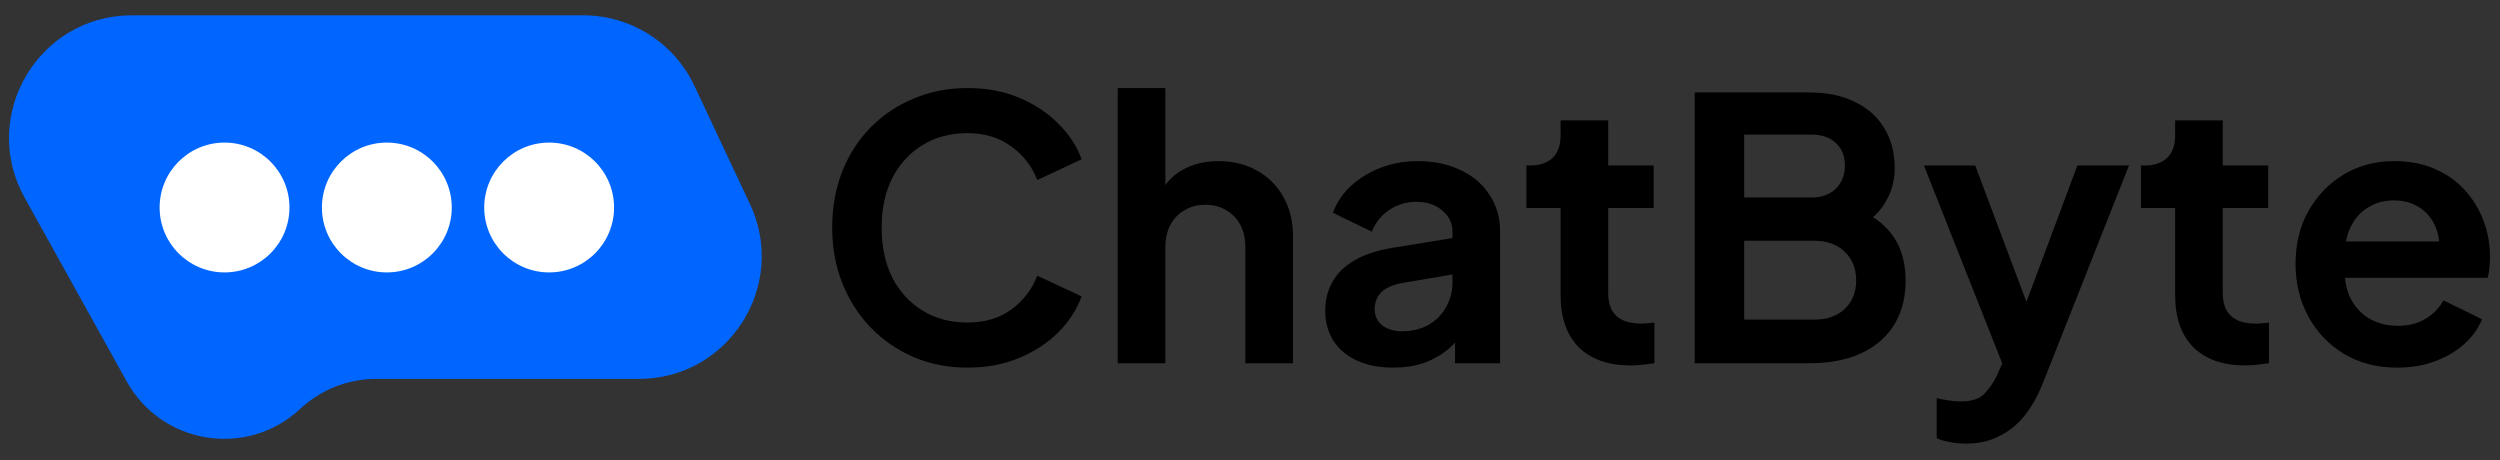 <svg width="163" height="30" viewBox="0 0 163 30" fill="none" xmlns="http://www.w3.org/2000/svg">
<rect x="0" y="0" width="163" height="30" fill="#333333" stroke="none"/>
<mask id="mask0_40_11" style="mask-type:alpha" maskUnits="userSpaceOnUse" x="0" y="0" width="163" height="30">
<rect width="163" height="30" fill="black"/>
</mask>
<g mask="url(#mask0_40_11)">
<path d="M63.077 23.969C61.813 23.969 60.643 23.74 59.569 23.282C58.51 22.823 57.578 22.183 56.772 21.361C55.982 20.54 55.365 19.576 54.923 18.47C54.48 17.363 54.259 16.155 54.259 14.843C54.259 13.531 54.473 12.322 54.899 11.216C55.342 10.094 55.958 9.13 56.748 8.324C57.554 7.503 58.494 6.871 59.569 6.428C60.643 5.97 61.813 5.741 63.077 5.741C64.341 5.741 65.471 5.954 66.467 6.381C67.478 6.807 68.331 7.376 69.027 8.087C69.722 8.783 70.22 9.549 70.52 10.387L67.628 11.738C67.296 10.853 66.735 10.126 65.945 9.557C65.155 8.972 64.199 8.68 63.077 8.68C61.971 8.68 60.991 8.941 60.138 9.462C59.3 9.984 58.644 10.703 58.17 11.619C57.712 12.536 57.483 13.61 57.483 14.843C57.483 16.076 57.712 17.158 58.17 18.09C58.644 19.007 59.3 19.726 60.138 20.247C60.991 20.769 61.971 21.03 63.077 21.03C64.199 21.03 65.155 20.745 65.945 20.176C66.735 19.592 67.296 18.857 67.628 17.972L70.52 19.323C70.22 20.16 69.722 20.935 69.027 21.646C68.331 22.341 67.478 22.902 66.467 23.329C65.471 23.756 64.341 23.969 63.077 23.969Z" fill="black"/>
<path d="M72.876 23.684V5.741H75.982V13.326L75.555 12.876C75.855 12.101 76.345 11.517 77.025 11.121C77.72 10.711 78.526 10.505 79.442 10.505C80.391 10.505 81.228 10.711 81.955 11.121C82.698 11.532 83.275 12.109 83.685 12.852C84.096 13.579 84.302 14.424 84.302 15.388V23.684H81.197V16.123C81.197 15.554 81.086 15.064 80.865 14.653C80.643 14.242 80.335 13.926 79.94 13.705C79.561 13.468 79.111 13.35 78.589 13.35C78.083 13.35 77.633 13.468 77.238 13.705C76.843 13.926 76.535 14.242 76.314 14.653C76.092 15.064 75.982 15.554 75.982 16.123V23.684H72.876Z" fill="black"/>
<path d="M90.838 23.969C89.938 23.969 89.156 23.819 88.492 23.518C87.828 23.218 87.315 22.792 86.951 22.238C86.588 21.67 86.406 21.014 86.406 20.271C86.406 19.56 86.564 18.928 86.88 18.375C87.196 17.806 87.686 17.332 88.35 16.953C89.013 16.573 89.851 16.305 90.862 16.147L95.082 15.459V17.83L91.455 18.446C90.838 18.556 90.38 18.754 90.08 19.038C89.78 19.323 89.63 19.694 89.63 20.153C89.63 20.595 89.796 20.951 90.127 21.219C90.475 21.472 90.902 21.599 91.407 21.599C92.055 21.599 92.624 21.464 93.114 21.196C93.62 20.911 94.007 20.524 94.275 20.034C94.56 19.544 94.702 19.007 94.702 18.422V15.104C94.702 14.551 94.481 14.092 94.038 13.729C93.612 13.35 93.043 13.16 92.332 13.16C91.668 13.16 91.076 13.342 90.554 13.705C90.048 14.053 89.677 14.519 89.44 15.104L86.904 13.871C87.156 13.192 87.552 12.607 88.089 12.117C88.642 11.611 89.29 11.216 90.033 10.932C90.775 10.647 91.581 10.505 92.45 10.505C93.509 10.505 94.442 10.703 95.247 11.098C96.053 11.477 96.677 12.014 97.12 12.71C97.578 13.389 97.807 14.187 97.807 15.104V23.684H94.868V21.48L95.532 21.433C95.2 21.986 94.805 22.452 94.347 22.831C93.888 23.195 93.367 23.479 92.782 23.684C92.198 23.874 91.55 23.969 90.838 23.969Z" fill="black"/>
<path d="M106.324 23.827C104.871 23.827 103.741 23.432 102.935 22.642C102.145 21.836 101.75 20.706 101.75 19.252V13.563H99.522V10.79H99.758C100.391 10.79 100.88 10.624 101.228 10.292C101.576 9.96 101.75 9.478 101.75 8.846V7.85H104.855V10.79H107.818V13.563H104.855V19.086C104.855 19.513 104.926 19.876 105.068 20.176C105.226 20.477 105.463 20.706 105.779 20.864C106.111 21.022 106.53 21.101 107.036 21.101C107.146 21.101 107.273 21.093 107.415 21.077C107.573 21.061 107.723 21.045 107.865 21.03V23.684C107.644 23.716 107.391 23.748 107.107 23.779C106.822 23.811 106.561 23.827 106.324 23.827Z" fill="black"/>
<path d="M110.498 23.684V6.025H117.941C119.111 6.025 120.106 6.231 120.928 6.641C121.765 7.037 122.405 7.605 122.848 8.348C123.306 9.075 123.535 9.96 123.535 11.003C123.535 11.809 123.314 12.567 122.872 13.278C122.445 13.974 121.758 14.551 120.809 15.009V13.516C121.679 13.847 122.366 14.258 122.872 14.748C123.377 15.238 123.733 15.783 123.938 16.384C124.144 16.984 124.246 17.616 124.246 18.28C124.246 19.971 123.685 21.298 122.563 22.262C121.457 23.21 119.917 23.684 117.941 23.684H110.498ZM113.722 20.84H118.273C119.111 20.84 119.774 20.611 120.264 20.153C120.77 19.678 121.023 19.054 121.023 18.28C121.023 17.506 120.77 16.881 120.264 16.407C119.774 15.933 119.111 15.696 118.273 15.696H113.722V20.84ZM113.722 12.876H118.107C118.771 12.876 119.3 12.686 119.695 12.307C120.09 11.912 120.288 11.406 120.288 10.79C120.288 10.173 120.09 9.683 119.695 9.32C119.3 8.957 118.771 8.775 118.107 8.775H113.722V12.876Z" fill="black"/>
<path d="M128.191 28.923C127.843 28.923 127.503 28.891 127.172 28.828C126.84 28.781 126.54 28.694 126.271 28.567V25.96C126.476 26.007 126.721 26.055 127.006 26.102C127.306 26.15 127.583 26.173 127.835 26.173C128.546 26.173 129.06 26.007 129.376 25.676C129.708 25.344 130 24.909 130.253 24.372L131.106 22.381L131.059 24.988L125.441 10.79H128.784L132.718 21.267H131.533L135.444 10.79H138.81L133.192 24.988C132.861 25.826 132.458 26.537 131.983 27.122C131.509 27.706 130.956 28.149 130.324 28.449C129.708 28.765 128.997 28.923 128.191 28.923Z" fill="black"/>
<path d="M146.394 23.827C144.94 23.827 143.81 23.432 143.004 22.642C142.214 21.836 141.819 20.706 141.819 19.252V13.563H139.591V10.79H139.828C140.46 10.79 140.95 10.624 141.298 10.292C141.645 9.96 141.819 9.478 141.819 8.846V7.85H144.924V10.79H147.887V13.563H144.924V19.086C144.924 19.513 144.995 19.876 145.138 20.176C145.296 20.477 145.533 20.706 145.849 20.864C146.181 21.022 146.599 21.101 147.105 21.101C147.216 21.101 147.342 21.093 147.484 21.077C147.642 21.061 147.792 21.045 147.935 21.03V23.684C147.713 23.716 147.461 23.748 147.176 23.779C146.892 23.811 146.631 23.827 146.394 23.827Z" fill="black"/>
<path d="M156.307 23.969C154.979 23.969 153.818 23.669 152.822 23.068C151.827 22.468 151.053 21.654 150.499 20.627C149.946 19.599 149.67 18.462 149.67 17.213C149.67 15.918 149.946 14.772 150.499 13.776C151.068 12.765 151.835 11.967 152.799 11.382C153.778 10.797 154.869 10.505 156.07 10.505C157.081 10.505 157.966 10.671 158.725 11.003C159.499 11.335 160.155 11.793 160.692 12.378C161.229 12.963 161.64 13.634 161.925 14.393C162.209 15.135 162.351 15.941 162.351 16.81C162.351 17.032 162.335 17.261 162.304 17.498C162.288 17.735 162.249 17.94 162.185 18.114H152.23V15.744H160.431L158.962 16.858C159.104 16.131 159.064 15.483 158.843 14.914C158.638 14.345 158.29 13.895 157.8 13.563C157.326 13.231 156.749 13.065 156.07 13.065C155.422 13.065 154.845 13.231 154.339 13.563C153.834 13.879 153.447 14.353 153.178 14.985C152.925 15.601 152.83 16.352 152.893 17.237C152.83 18.027 152.933 18.73 153.202 19.347C153.486 19.947 153.897 20.413 154.434 20.745C154.987 21.077 155.619 21.243 156.331 21.243C157.042 21.243 157.642 21.093 158.132 20.793C158.638 20.492 159.033 20.089 159.317 19.584L161.83 20.816C161.577 21.433 161.182 21.978 160.645 22.452C160.107 22.926 159.467 23.297 158.725 23.566C157.998 23.835 157.192 23.969 156.307 23.969Z" fill="black"/>
<path d="M1.603 12.885C-1.359 7.553 2.496 1 8.596 1H38.035C41.135 1 43.956 2.791 45.275 5.596L48.897 13.3C51.392 18.605 47.52 24.704 41.657 24.704H24.531C22.69 24.704 20.918 25.402 19.573 26.658V26.658C16.12 29.881 10.558 29.004 8.264 24.875L1.603 12.885Z" fill="#0066FF"/>
<ellipse cx="25.222" cy="13.529" rx="4.233" ry="4.233" fill="white"/>
<ellipse cx="14.64" cy="13.529" rx="4.233" ry="4.233" fill="white"/>
<ellipse cx="35.804" cy="13.529" rx="4.233" ry="4.233" fill="white"/>
</g>
</svg>
